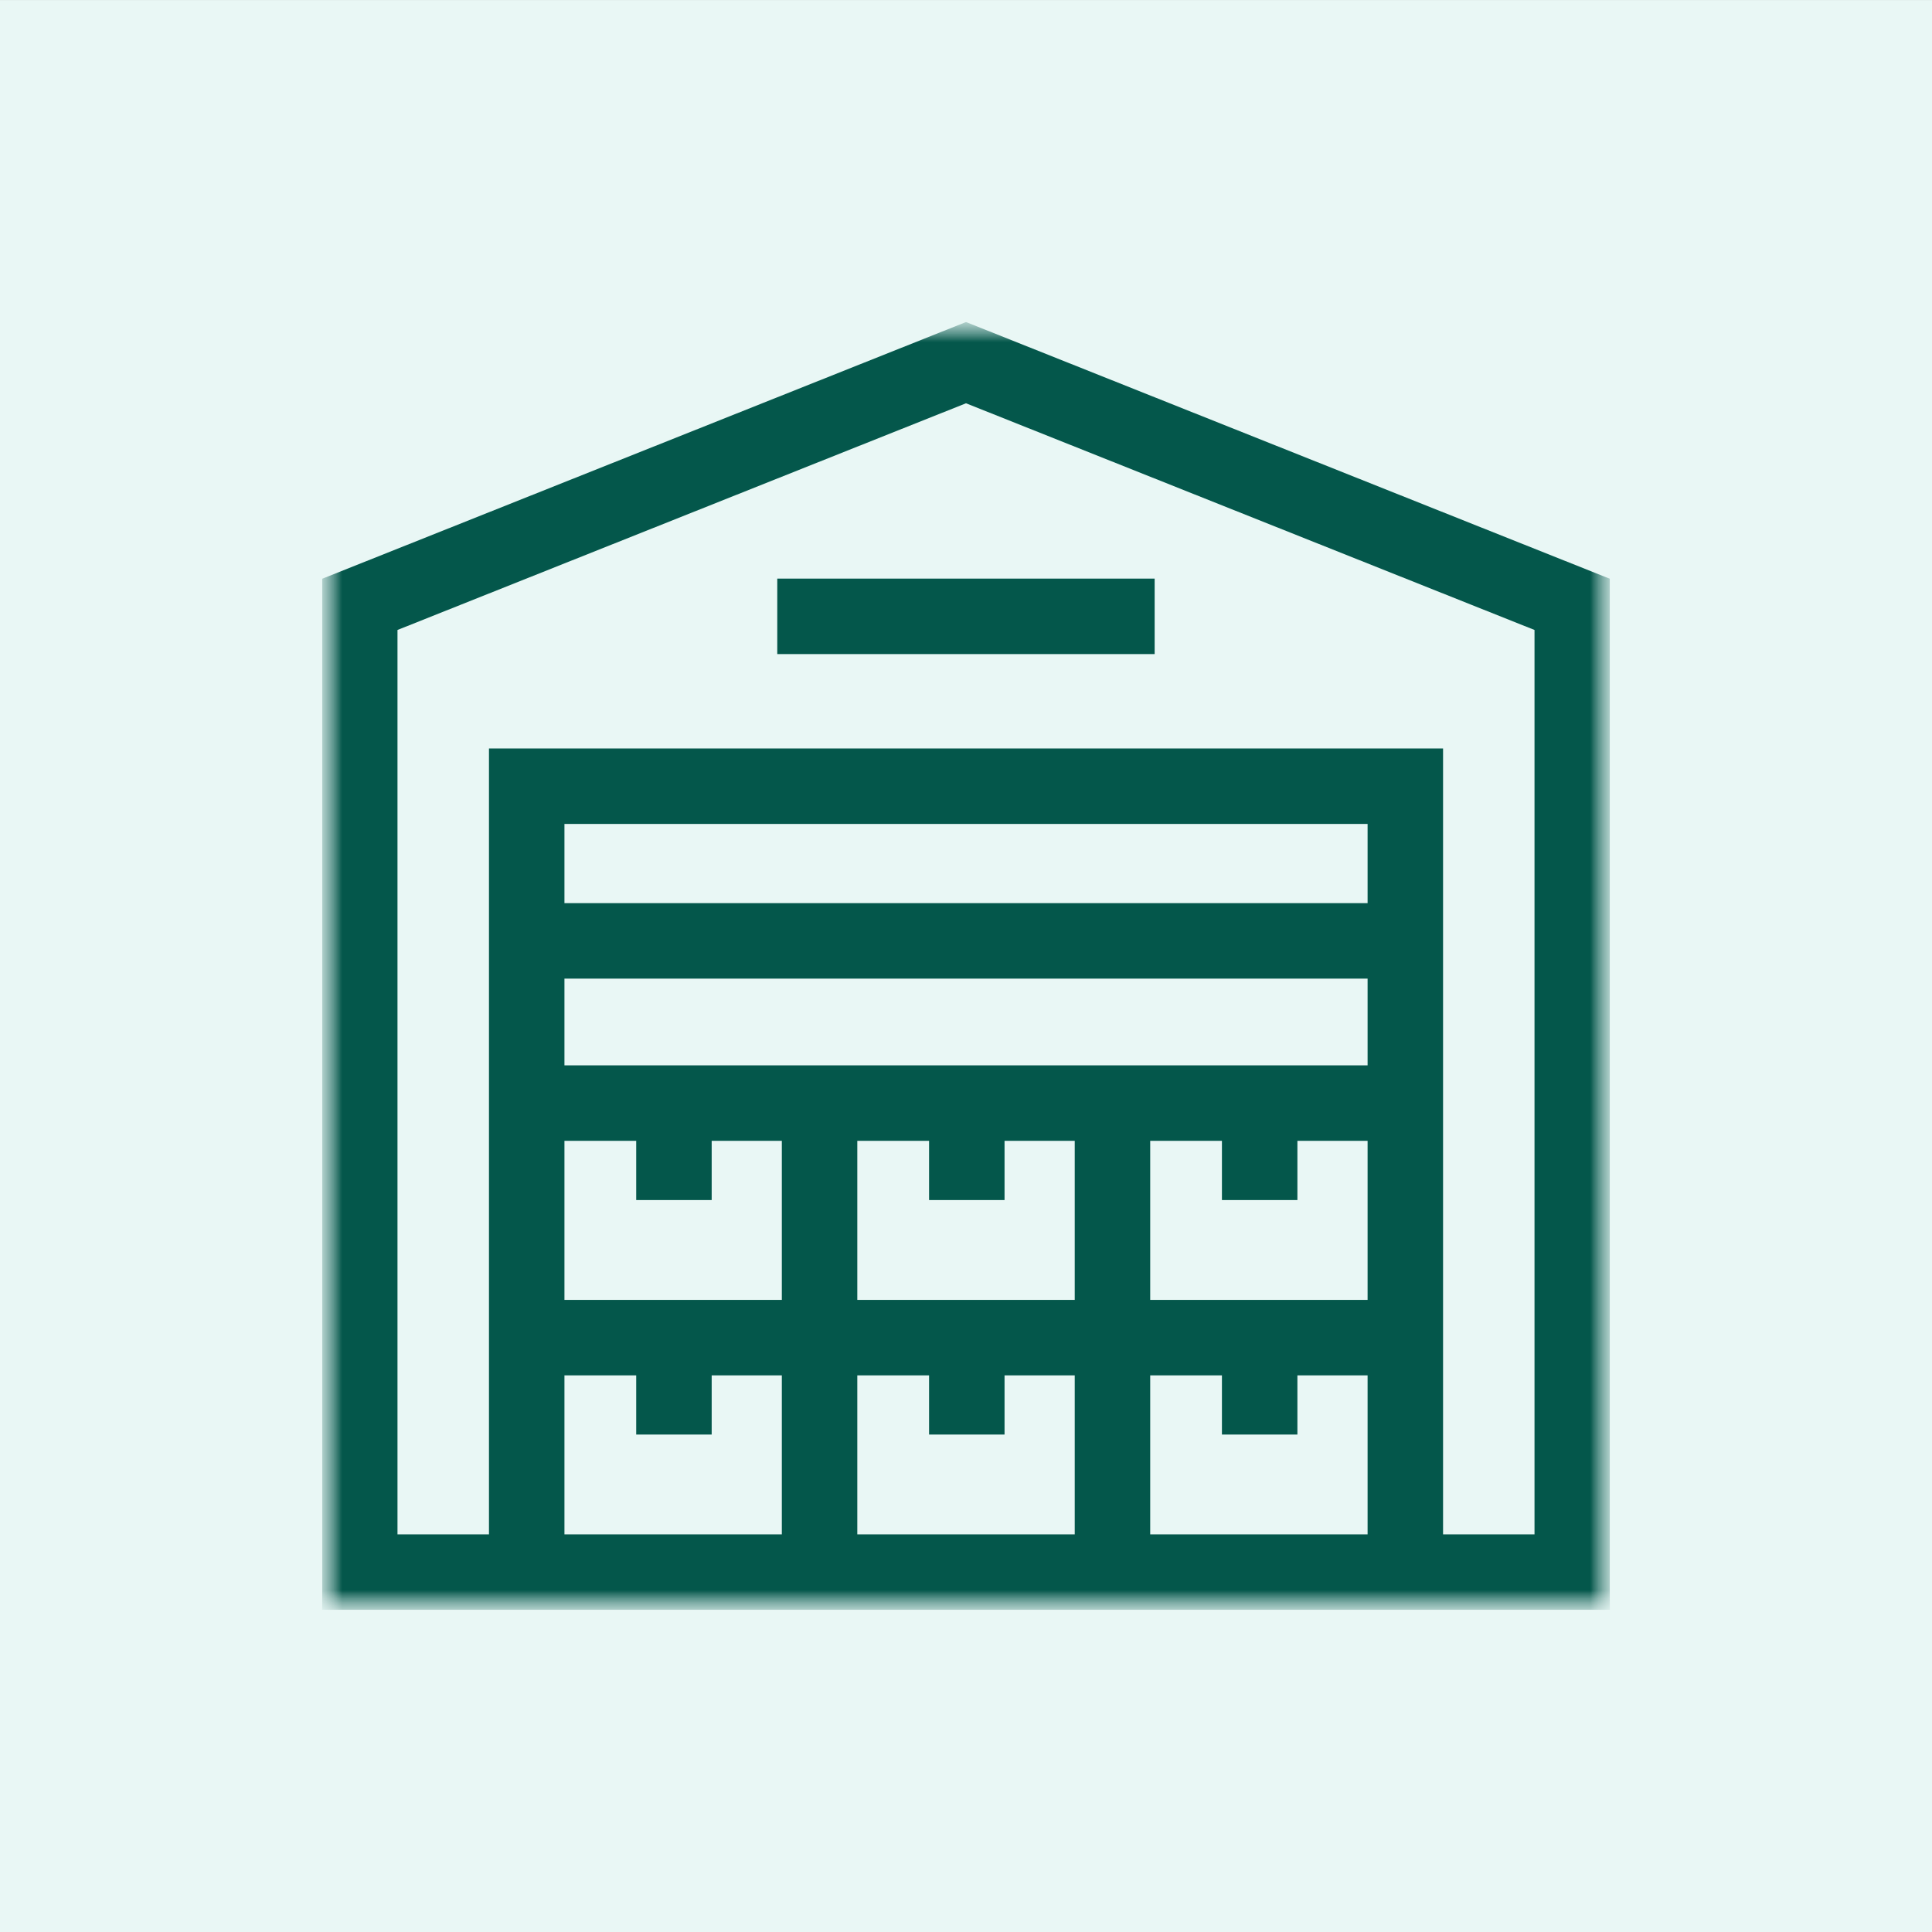 <svg width="48" height="48" viewBox="0 0 48 48" fill="none" xmlns="http://www.w3.org/2000/svg">
<rect x="0" y="0" width="48" height="48" fill="#808080" stroke="none"/>
<rect width="48" height="48" transform="translate(0 0.001)" fill="#E9F7F5"/>
<g clip-path="url(#clip0_3237_83221)">
<mask id="mask0_3237_83221" style="mask-type:luminance" maskUnits="userSpaceOnUse" x="8" y="8" width="32" height="33">
<path d="M40 8.001H8V40.001H40V8.001Z" fill="white"/>
</mask>
<g mask="url(#mask0_3237_83221)">
<mask id="mask1_3237_83221" style="mask-type:luminance" maskUnits="userSpaceOnUse" x="8" y="8" width="32" height="33">
<path d="M8 8.001H40V40.001H8V8.001Z" fill="white"/>
</mask>
<g mask="url(#mask1_3237_83221)">
<path d="M24 9.01L39.062 15.016V39.059H8.938V15.016L24 9.01Z" stroke="#04574B" stroke-width="1.875" stroke-miterlimit="10"/>
<path d="M34.915 39.059V19.533H13.086V39.059" stroke="#04574B" stroke-width="1.875" stroke-miterlimit="10"/>
<path d="M27.639 27.406V39.059" stroke="#04574B" stroke-width="1.875" stroke-miterlimit="10"/>
<path d="M20.362 39.059V27.406" stroke="#04574B" stroke-width="1.875" stroke-miterlimit="10"/>
</g>
<path d="M24.02 27.406V29.815" stroke="#04574B" stroke-width="1.875" stroke-miterlimit="10"/>
<path d="M24.02 33.233V35.641" stroke="#04574B" stroke-width="1.875" stroke-miterlimit="10"/>
<path d="M31.296 33.233V35.641" stroke="#04574B" stroke-width="1.875" stroke-miterlimit="10"/>
<path d="M13.086 23.376H34.915" stroke="#04574B" stroke-width="1.875" stroke-miterlimit="10"/>
<path d="M19.311 15.313H28.687" stroke="#04574B" stroke-width="1.875" stroke-miterlimit="10"/>
<path d="M16.744 33.233V35.641" stroke="#04574B" stroke-width="1.875" stroke-miterlimit="10"/>
<path d="M13.086 33.233H34.915" stroke="#04574B" stroke-width="1.875" stroke-miterlimit="10"/>
<path d="M31.296 27.406V29.815" stroke="#04574B" stroke-width="1.875" stroke-miterlimit="10"/>
<path d="M16.744 27.406V29.815" stroke="#04574B" stroke-width="1.875" stroke-miterlimit="10"/>
<path d="M13.086 27.406H34.915" stroke="#04574B" stroke-width="1.875" stroke-miterlimit="10"/>
</g>
</g>
<defs>
<clipPath id="clip0_3237_83221">
<rect width="32" height="32" fill="white" transform="translate(8 8.001)"/>
</clipPath>
</defs>
</svg>
